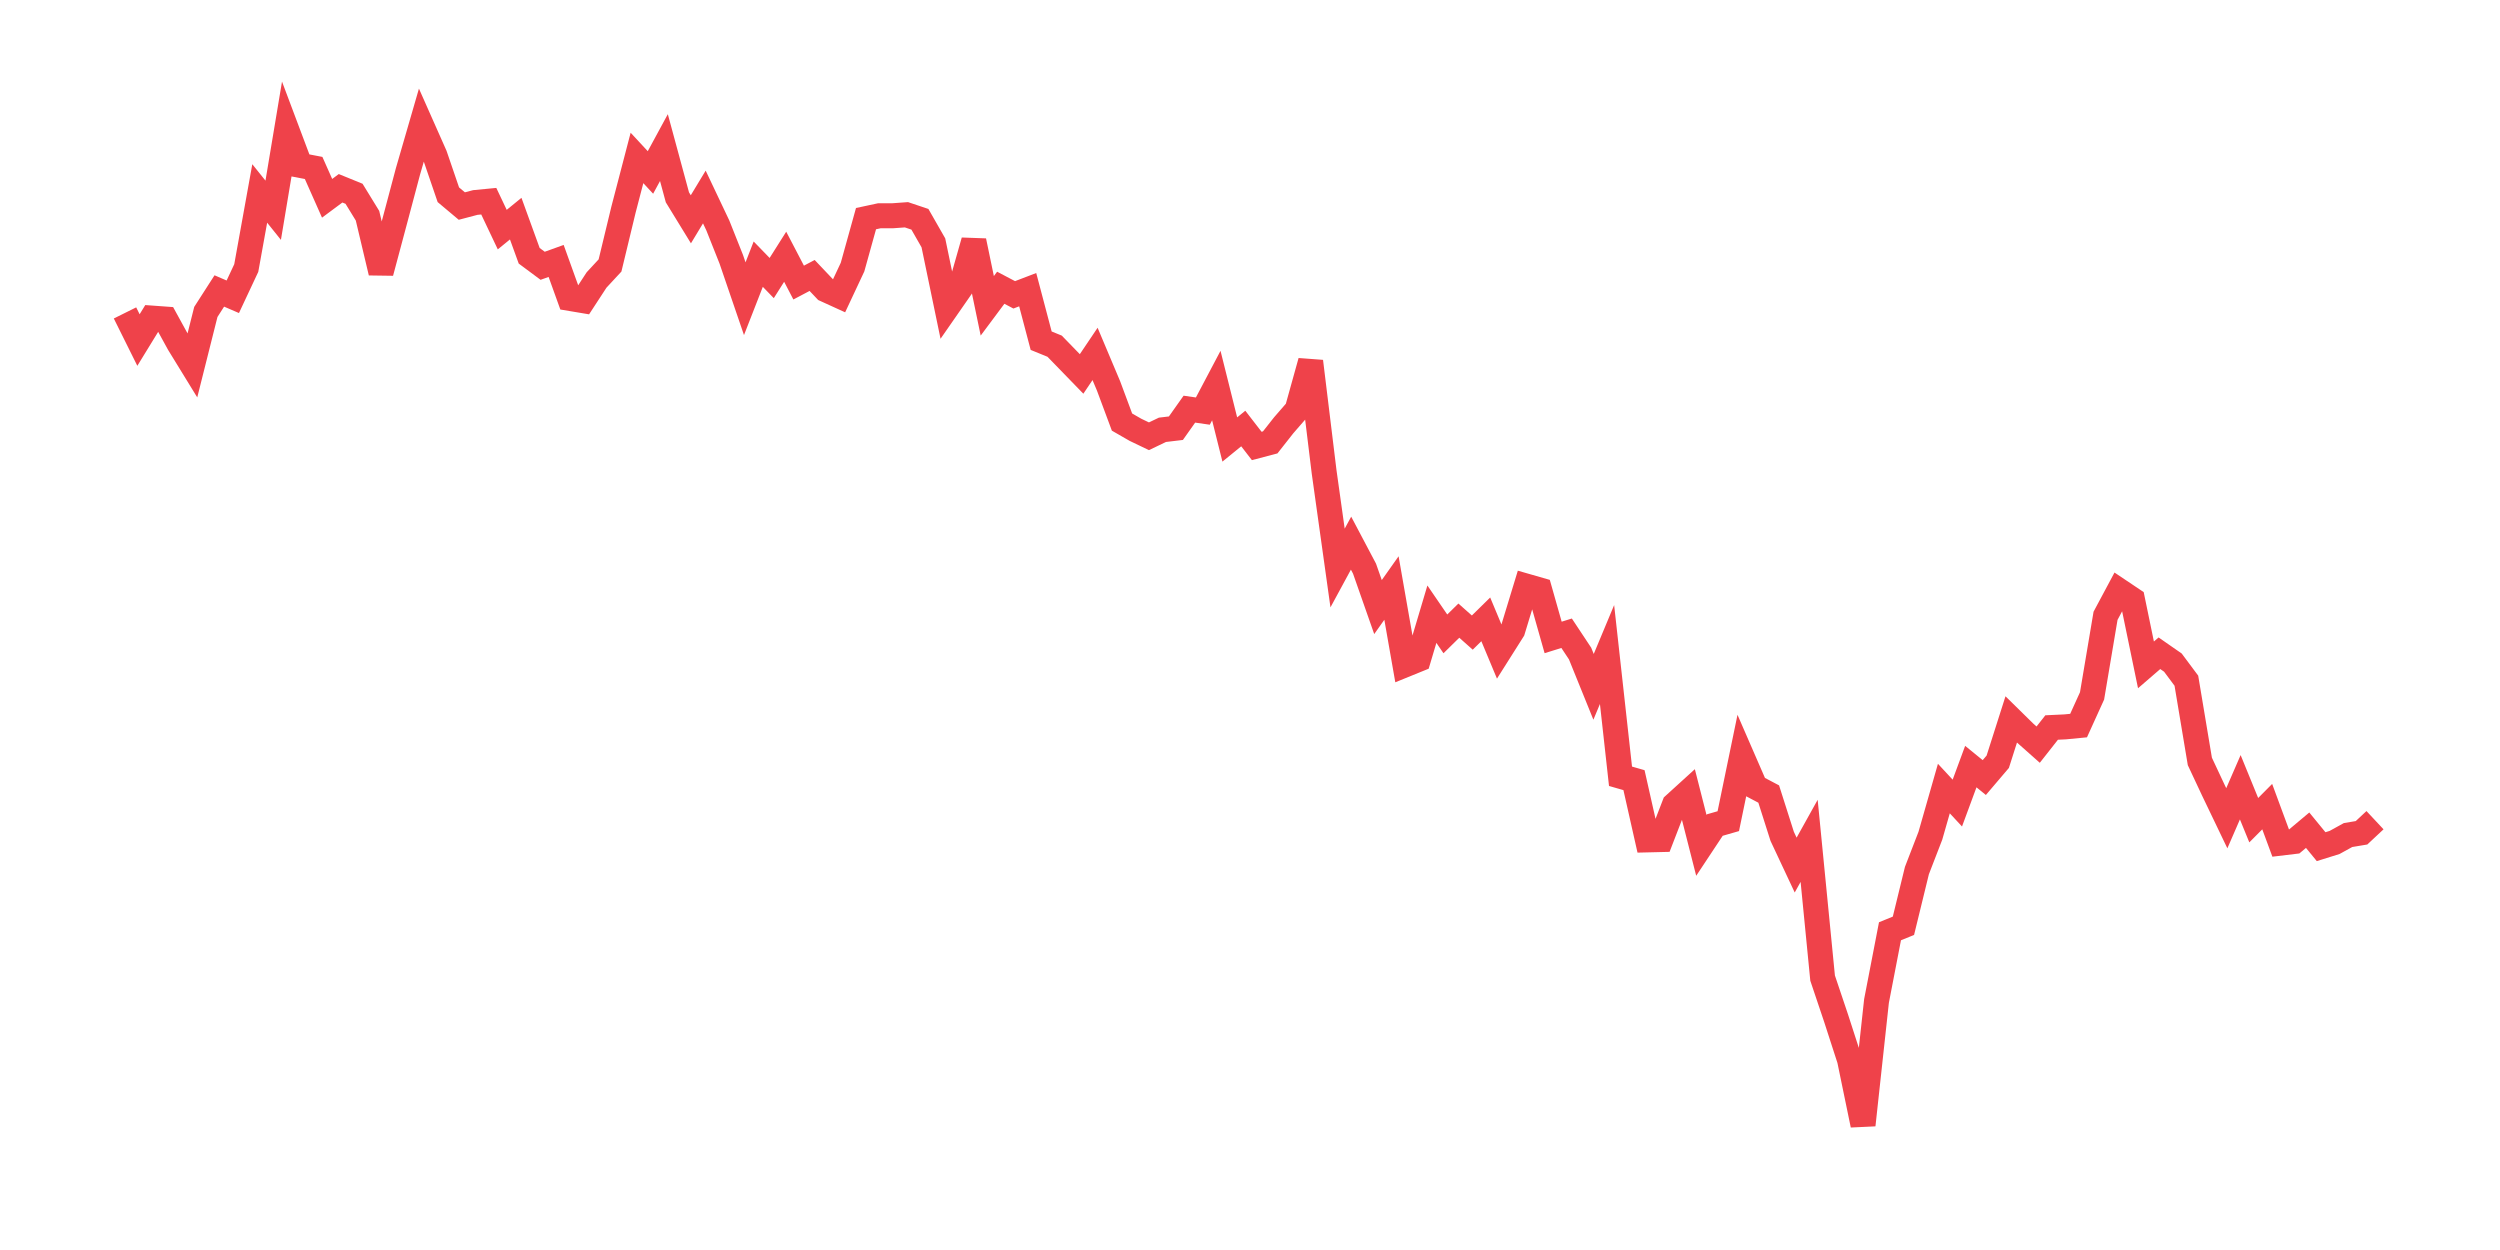 <svg xmlns="http://www.w3.org/2000/svg" width="200" height="100" viewBox="0 0 200 100">
  <path d="M10.0 25.034 L11.078 27.204 L12.156 25.447 L13.234 25.525 L14.311 27.488 L15.389 29.244 L16.467 24.956 L17.545 23.277 L18.623 23.742 L19.701 21.443 L20.778 15.476 L21.856 16.82 L22.934 10.362 L24.012 13.229 L25.09 13.436 L26.168 15.864 L27.246 15.063 L28.323 15.502 L29.401 17.259 L30.479 21.805 L31.557 17.775 L32.635 13.72 L33.713 10.0 L34.79 12.428 L35.868 15.58 L36.946 16.484 L38.024 16.2 L39.102 16.096 L40.18 18.369 L41.257 17.491 L42.335 20.462 L43.413 21.263 L44.491 20.875 L45.569 23.871 L46.647 24.052 L47.725 22.399 L48.802 21.237 L49.88 16.768 L50.958 12.635 L52.036 13.797 L53.114 11.808 L54.192 15.786 L55.269 17.543 L56.347 15.76 L57.425 18.034 L58.503 20.746 L59.581 23.897 L60.659 21.133 L61.737 22.244 L62.814 20.539 L63.892 22.606 L64.97 22.037 L66.048 23.174 L67.126 23.665 L68.204 21.366 L69.281 17.491 L70.359 17.259 L71.437 17.259 L72.515 17.181 L73.593 17.543 L74.671 19.428 L75.749 24.621 L76.826 23.071 L77.904 19.273 L78.982 24.466 L80.06 23.019 L81.138 23.587 L82.216 23.174 L83.293 27.255 L84.371 27.695 L85.449 28.805 L86.527 29.916 L87.605 28.314 L88.683 30.872 L89.76 33.765 L90.838 34.385 L91.916 34.902 L92.994 34.385 L94.072 34.256 L95.15 32.732 L96.228 32.887 L97.305 30.846 L98.383 35.16 L99.461 34.282 L100.539 35.676 L101.617 35.392 L102.695 34.023 L103.772 32.783 L104.85 28.909 L105.928 37.743 L107.006 45.441 L108.084 43.452 L109.162 45.492 L110.24 48.566 L111.317 47.042 L112.395 53.19 L113.473 52.751 L114.551 49.135 L115.629 50.71 L116.707 49.651 L117.784 50.607 L118.862 49.548 L119.94 52.131 L121.018 50.426 L122.096 46.887 L123.174 47.197 L124.251 50.995 L125.329 50.659 L126.407 52.286 L127.485 54.947 L128.563 52.364 L129.641 62.102 L130.719 62.412 L131.796 67.191 L132.874 67.165 L133.952 64.375 L135.03 63.394 L136.108 67.63 L137.186 66.003 L138.263 65.693 L139.341 60.475 L140.419 62.954 L141.497 63.523 L142.575 66.907 L143.653 69.206 L144.731 67.268 L145.808 78.247 L146.886 81.45 L147.964 84.782 L149.042 90.0 L150.12 80.081 L151.198 74.501 L152.275 74.062 L153.353 69.645 L154.431 66.855 L155.509 63.084 L156.587 64.246 L157.665 61.327 L158.743 62.205 L159.82 60.94 L160.898 57.556 L161.976 58.615 L163.054 59.571 L164.132 58.201 L165.21 58.15 L166.287 58.046 L167.365 55.67 L168.443 49.264 L169.521 47.249 L170.599 47.972 L171.677 53.19 L172.754 52.26 L173.832 53.009 L174.91 54.456 L175.988 60.914 L177.066 63.213 L178.144 65.46 L179.222 62.98 L180.299 65.615 L181.377 64.53 L182.455 67.449 L183.533 67.32 L184.611 66.416 L185.689 67.733 L186.766 67.397 L187.844 66.803 L188.922 66.623 L190.0 65.615" fill="none" stroke="#EF424A" stroke-width="2" />
</svg>